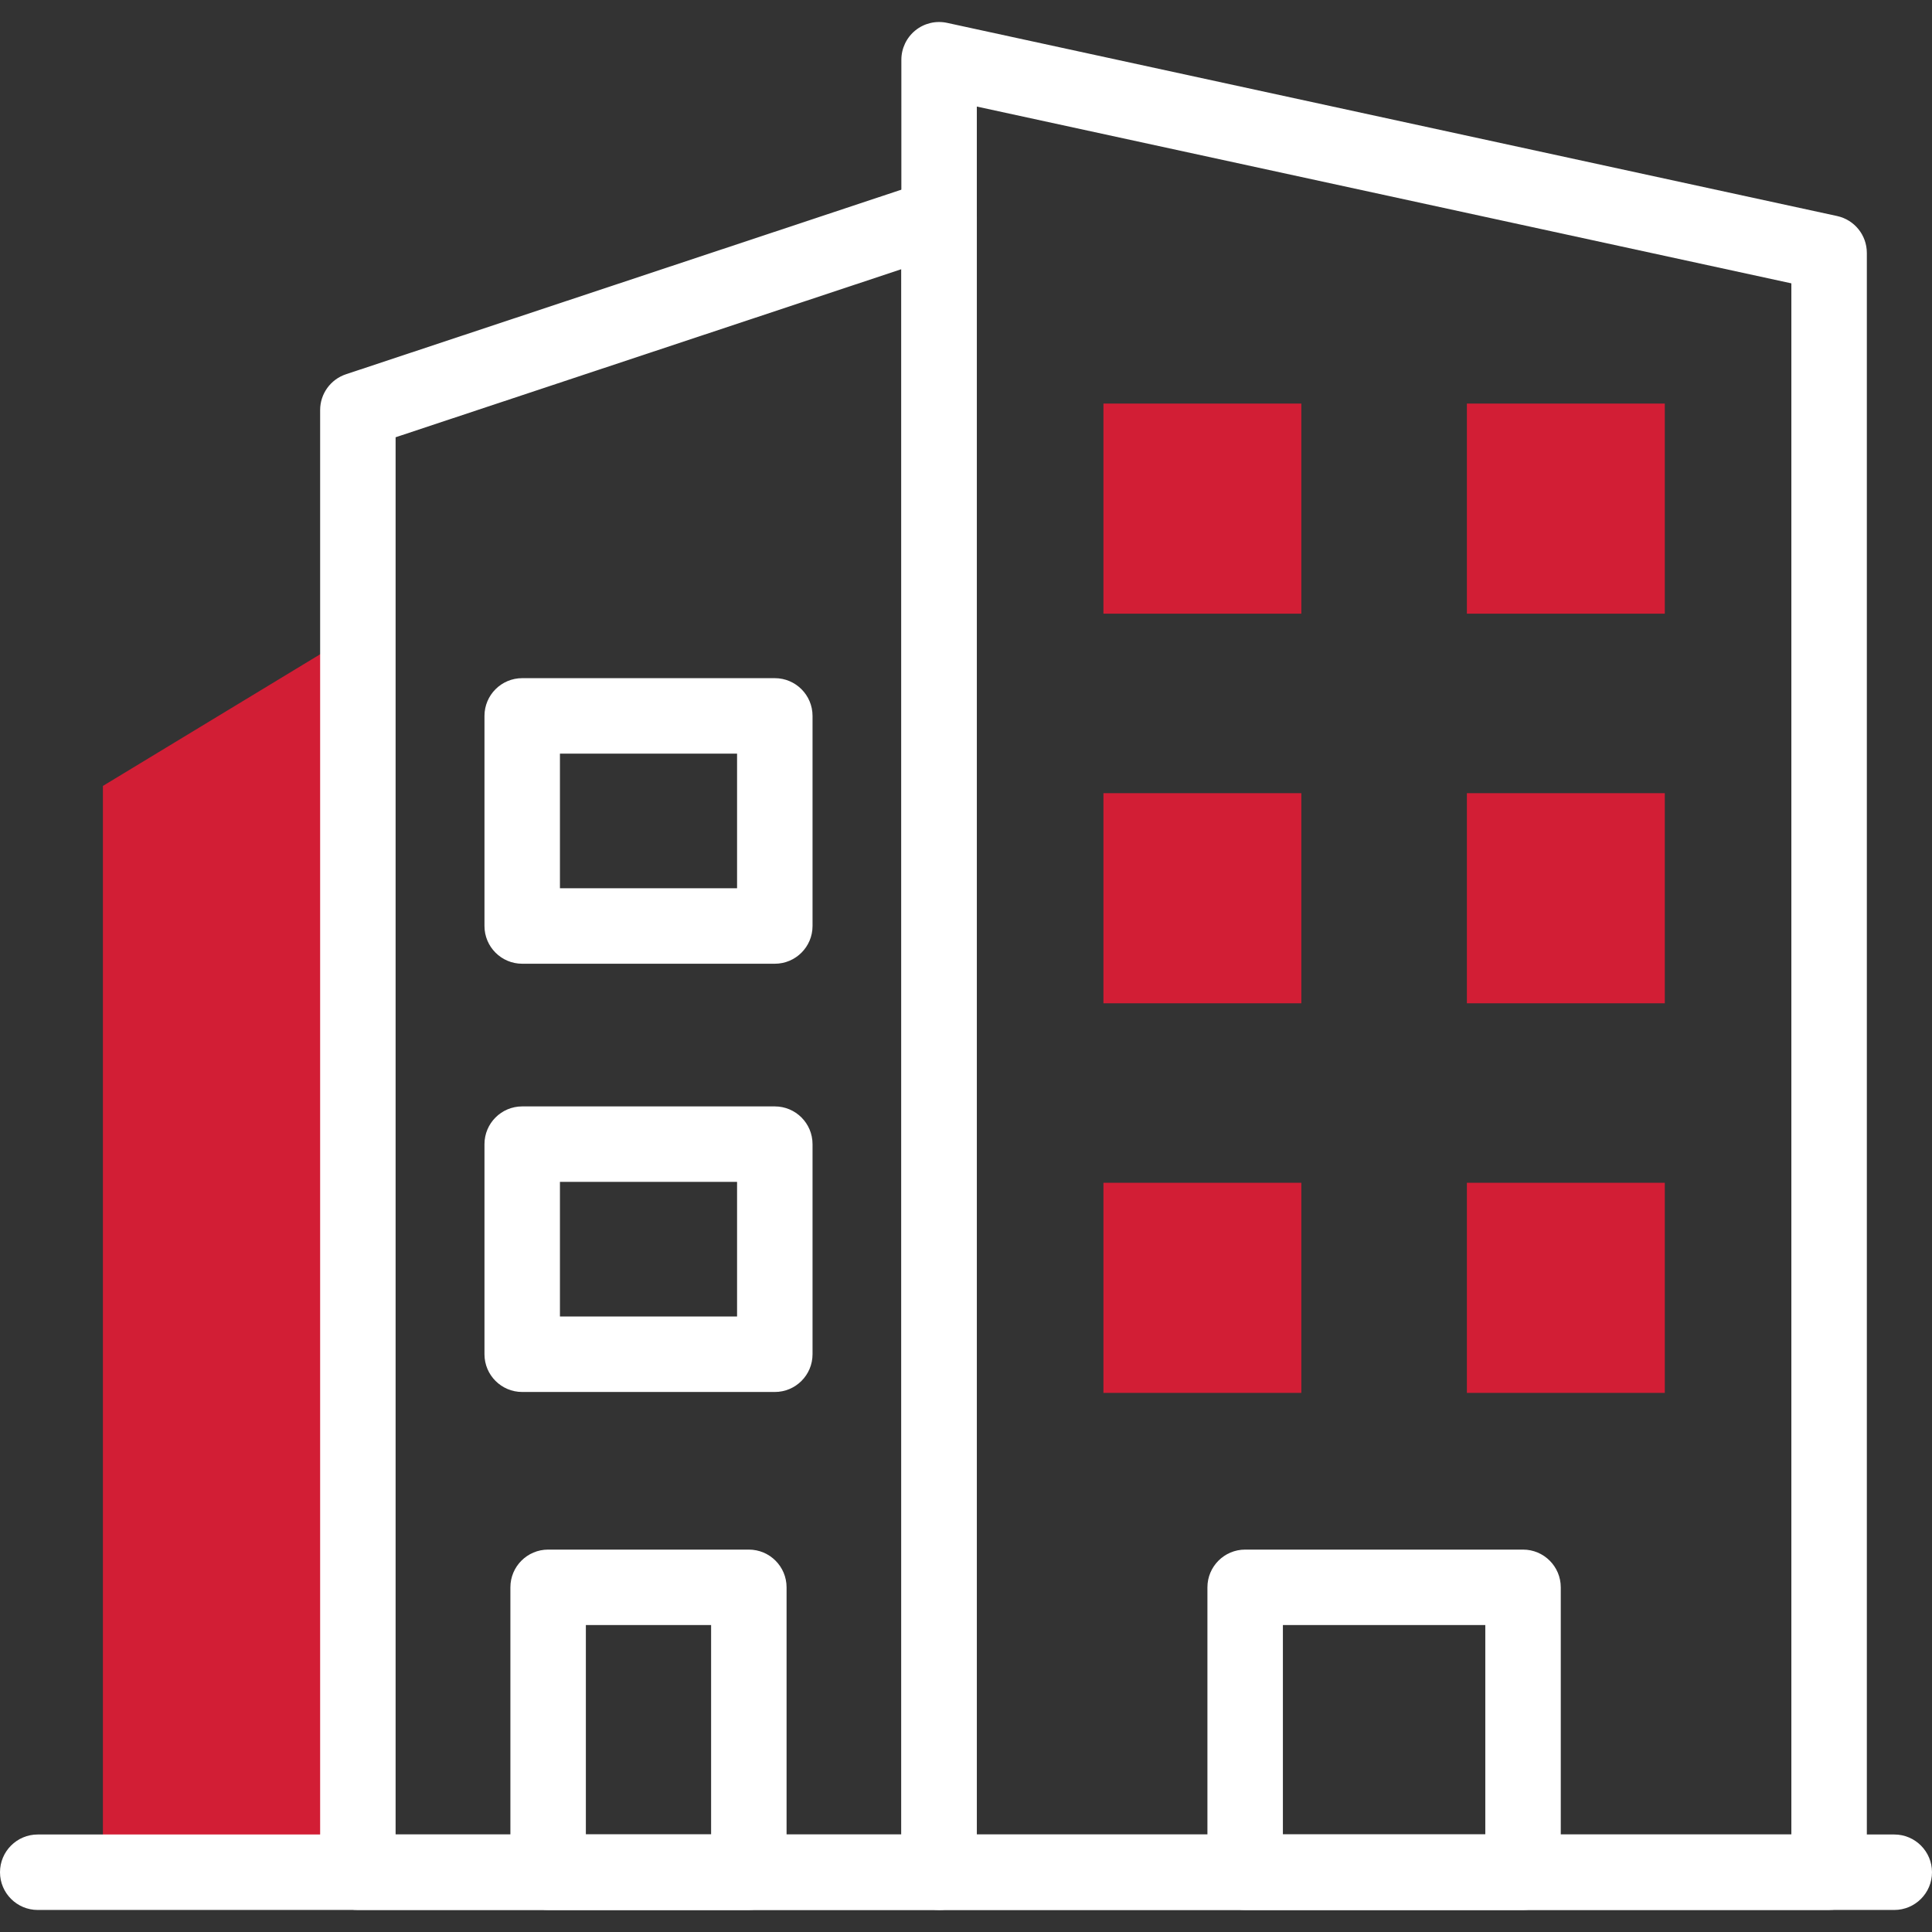 <?xml version="1.0" encoding="UTF-8"?><svg id="a" xmlns="http://www.w3.org/2000/svg" width="512" height="512" viewBox="0 0 512 512"><rect x="0" y="0" width="512" height="512" fill="#333333" stroke="none"/><g id="b"><path d="m403.62,506.16h-73.64c-5.52,0-10-4.48-10-10v-75.5c0-5.52,4.48-10,10-10h73.64c5.52,0,10,4.48,10,10v75.5c0,5.52-4.48,10-10,10Zm-63.64-20h53.64v-55.5h-53.64v55.5Z" fill="#fff" stroke-width="0"/><polygon points="94.84 496.16 27.27 496.16 27.27 208.28 94.84 167.33 94.84 496.16" fill="#d21e35" stroke-width="0"/><path d="m484.73,506.16h-235.86c-5.52,0-10-4.48-10-10V15.84c0-3.02,1.37-5.89,3.72-7.79,2.35-1.9,5.44-2.63,8.4-1.99l235.86,51.19c4.6,1,7.88,5.07,7.88,9.77v429.13c0,5.52-4.48,10-10,10Zm-225.86-20h215.86V75.09l-215.86-46.85v457.92Z" fill="#fff" stroke-width="0"/><rect x="388.74" y="313.45" width="52.45" height="55.68" fill="#d21e35" stroke-width="0"/><rect x="292.42" y="313.45" width="52.45" height="55.68" fill="#d21e35" stroke-width="0"/><rect x="388.74" y="210.2" width="52.45" height="55.68" fill="#d21e35" stroke-width="0"/><rect x="292.42" y="210.2" width="52.45" height="55.68" fill="#d21e35" stroke-width="0"/><rect x="388.74" y="106.95" width="52.45" height="55.68" fill="#d21e35" stroke-width="0"/><rect x="292.42" y="106.95" width="52.45" height="55.68" fill="#d21e35" stroke-width="0"/><path d="m248.87,506.16H94.84c-5.52,0-10-4.48-10-10V108.67c0-4.31,2.76-8.13,6.85-9.49l154.03-51.19c3.05-1.01,6.4-.5,9,1.38,2.61,1.88,4.15,4.9,4.15,8.11v438.69c0,5.52-4.48,10-10,10Zm-144.03-20h134.03V71.34l-134.03,44.54v370.28Z" fill="#fff" stroke-width="0"/><path d="m198.45,506.16h-53.19c-5.52,0-10-4.48-10-10v-75.5c0-5.52,4.48-10,10-10h53.19c5.52,0,10,4.48,10,10v75.5c0,5.52-4.48,10-10,10Zm-43.19-20h33.19v-55.5h-33.19v55.5Z" fill="#fff" stroke-width="0"/><path d="m205.33,368.89h-66.94c-5.52,0-10-4.48-10-10v-55.68c0-5.52,4.48-10,10-10h66.94c5.52,0,10,4.48,10,10v55.68c0,5.52-4.48,10-10,10Zm-56.94-20h46.94v-35.68h-46.94v35.68Z" fill="#fff" stroke-width="0"/><path d="m205.33,255.4h-66.94c-5.52,0-10-4.48-10-10v-55.68c0-5.52,4.48-10,10-10h66.94c5.52,0,10,4.48,10,10v55.68c0,5.52-4.48,10-10,10Zm-56.94-20h46.94v-35.68h-46.94v35.68Z" fill="#fff" stroke-width="0"/><path d="m502,506.16H10c-5.52,0-10-4.48-10-10s4.48-10,10-10h492c5.52,0,10,4.48,10,10s-4.48,10-10,10Z" fill="#fff" stroke-width="0"/></g></svg>